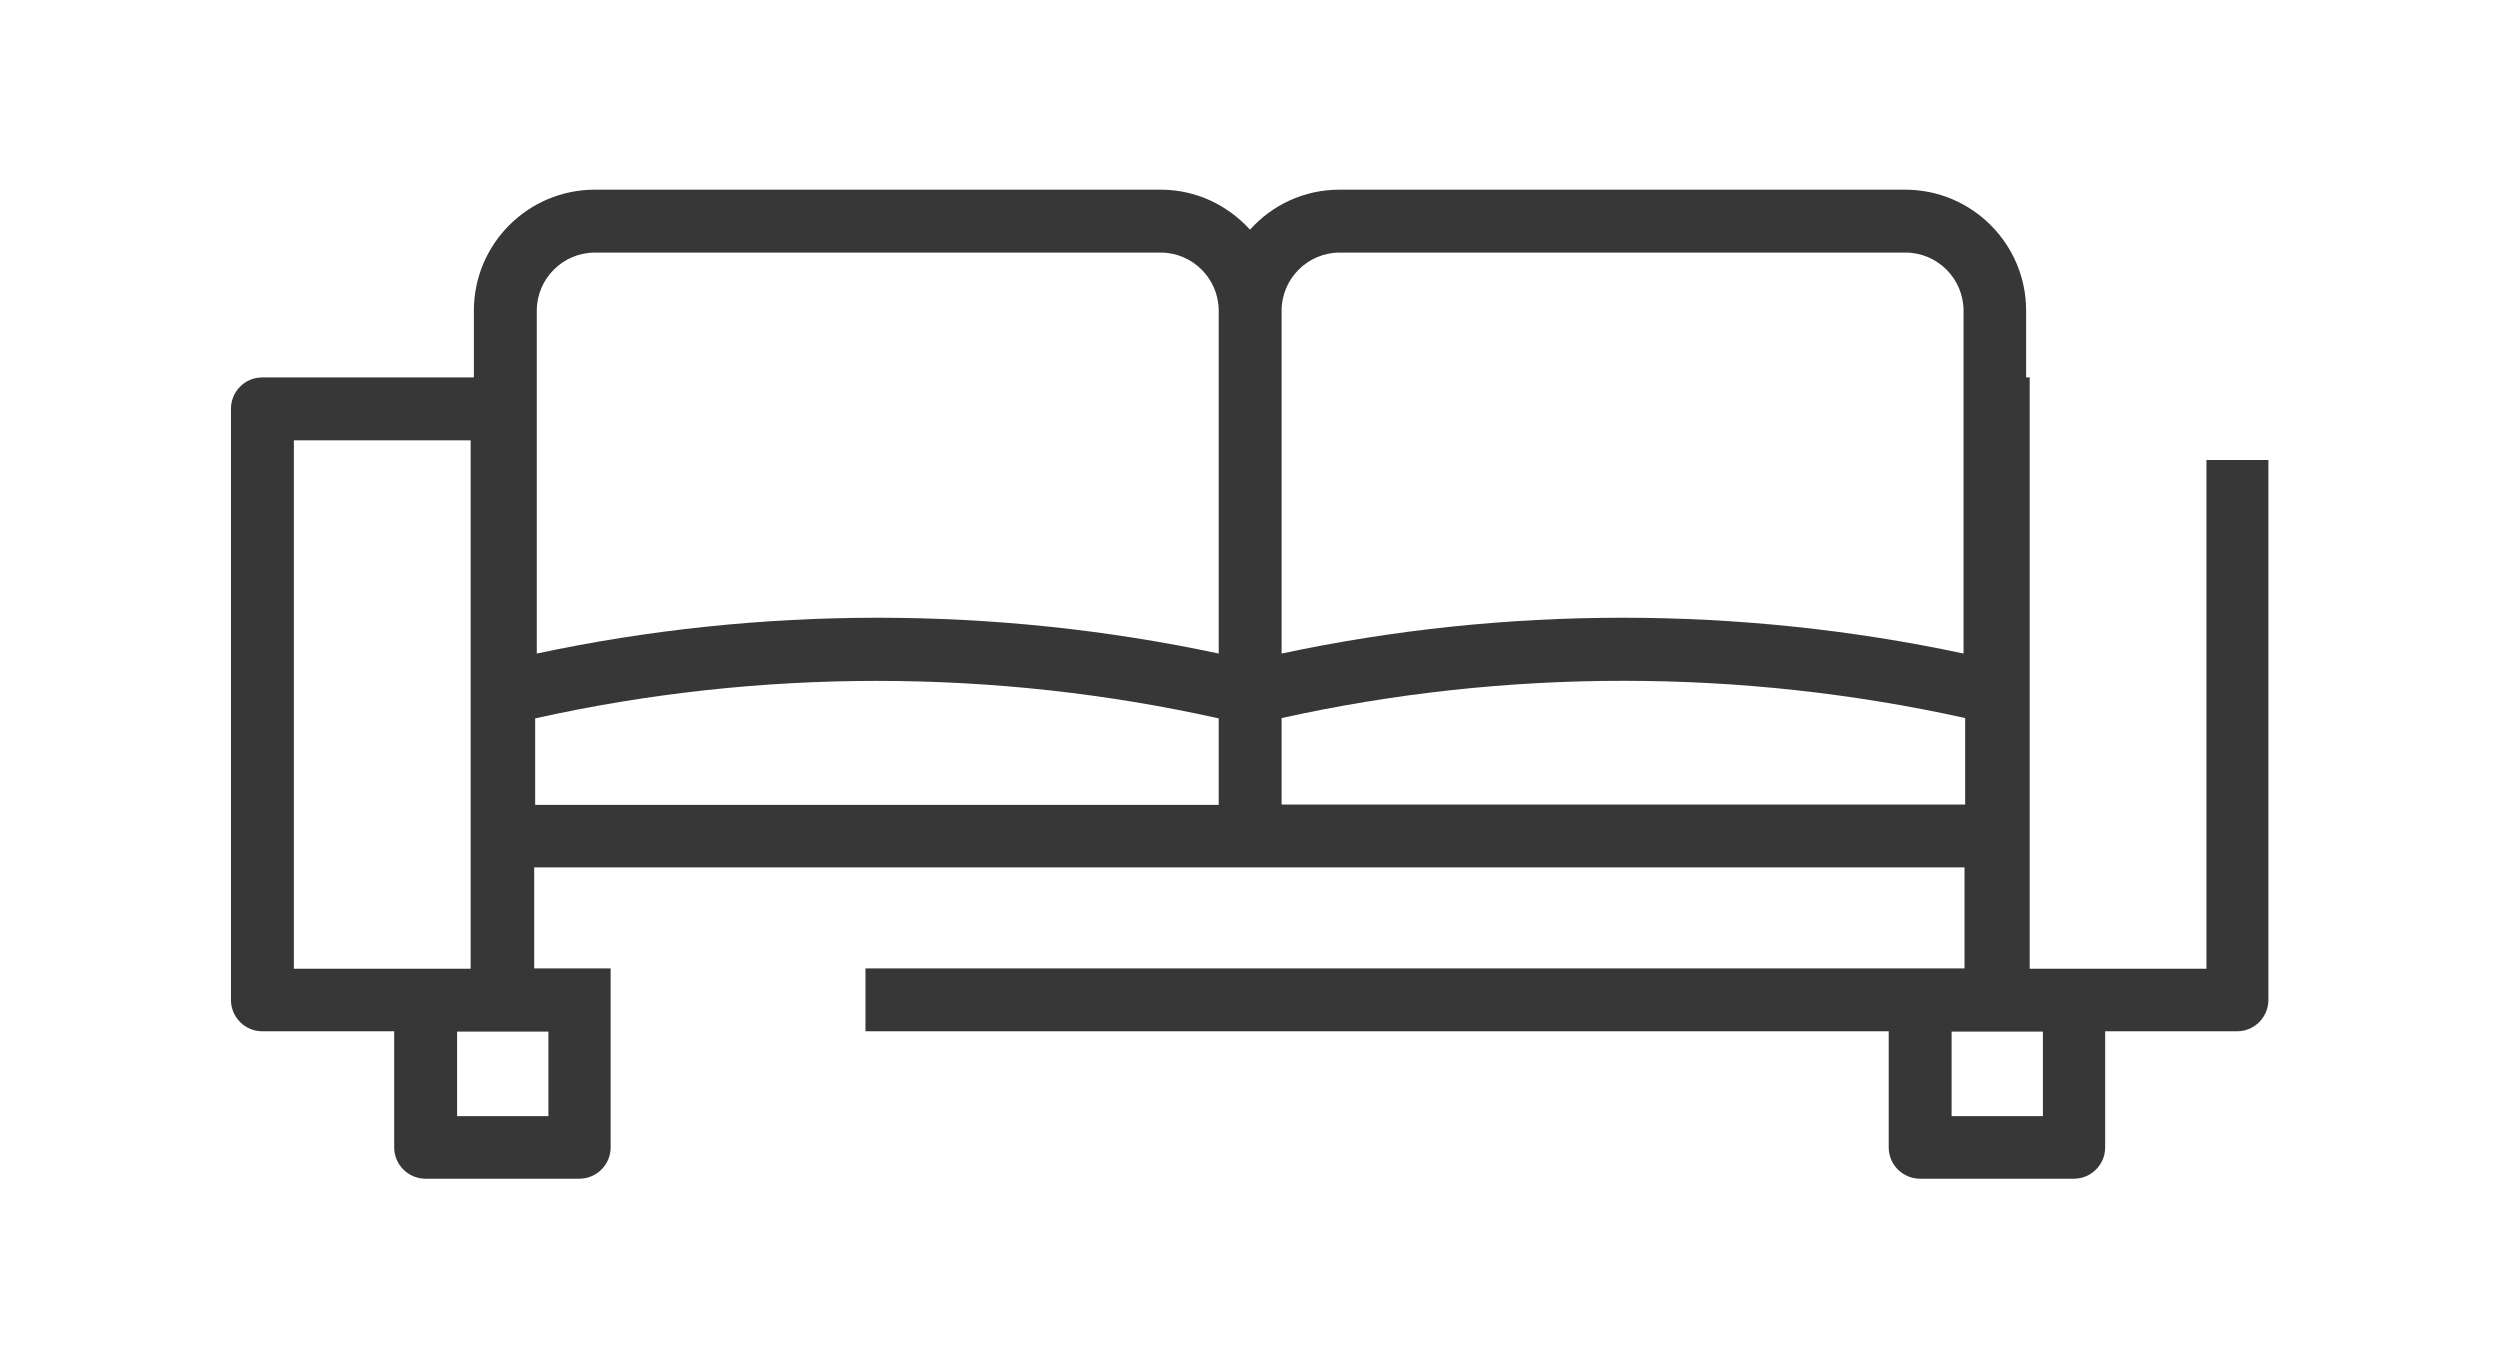 <?xml version="1.0" encoding="UTF-8"?><svg id="_レイヤー_2" xmlns="http://www.w3.org/2000/svg" viewBox="0 0 77.5 42.43"><defs><style>.cls-1{fill:none;}.cls-1,.cls-2{stroke-width:0px;}.cls-2{fill:#373737;}</style></defs><g id="_レイヤー_1-2"><path class="cls-2" d="m68.4,14.26v15.77h-5.48V11.7h-.11v-2.07c0-2.07-1.68-3.75-3.75-3.75h-17.54c-1.1,0-2.09.48-2.77,1.24-.69-.76-1.67-1.24-2.77-1.24h-17.54c-2.07,0-3.75,1.68-3.75,3.75v2.07h-6.56c-.54,0-.97.44-.97.97v18.33c0,.54.44.97.97.97h4.09v3.6c0,.54.44.97.97.97h4.77c.54,0,.97-.44.97-.97v-5.55h-2.37v-3.13h44.34v3.13H26.83v1.95h31.72v3.6c0,.54.44.97.97.97h4.77c.54,0,.97-.44.97-.97v-3.6h4.09c.54,0,.97-.44.97-.97V14.26h-1.95ZM9.11,30.03V13.65h5.48v16.38h-5.48Zm7.89,1.95v2.62h-2.83v-2.62h2.83Zm-.36-22.35c0-.99.81-1.8,1.8-1.8h17.54c.99,0,1.8.81,1.8,1.8v10.63c-6.94-1.48-14.2-1.48-21.14,0v-10.63Zm21.14,15.32h-21.19v-2.68c6.95-1.55,14.24-1.55,21.19,0v2.69Zm1.95-15.32c0-.99.81-1.8,1.8-1.8h17.54c.99,0,1.8.81,1.8,1.8v10.63c-6.94-1.48-14.2-1.48-21.14,0v-10.63Zm0,15.32v-2.69c6.95-1.54,14.24-1.54,21.19,0v2.68h-21.19Zm23.6,9.65h-2.83v-2.62h2.83v2.62Z"/><rect class="cls-1" width="77.5" height="42.43"/></g></svg>